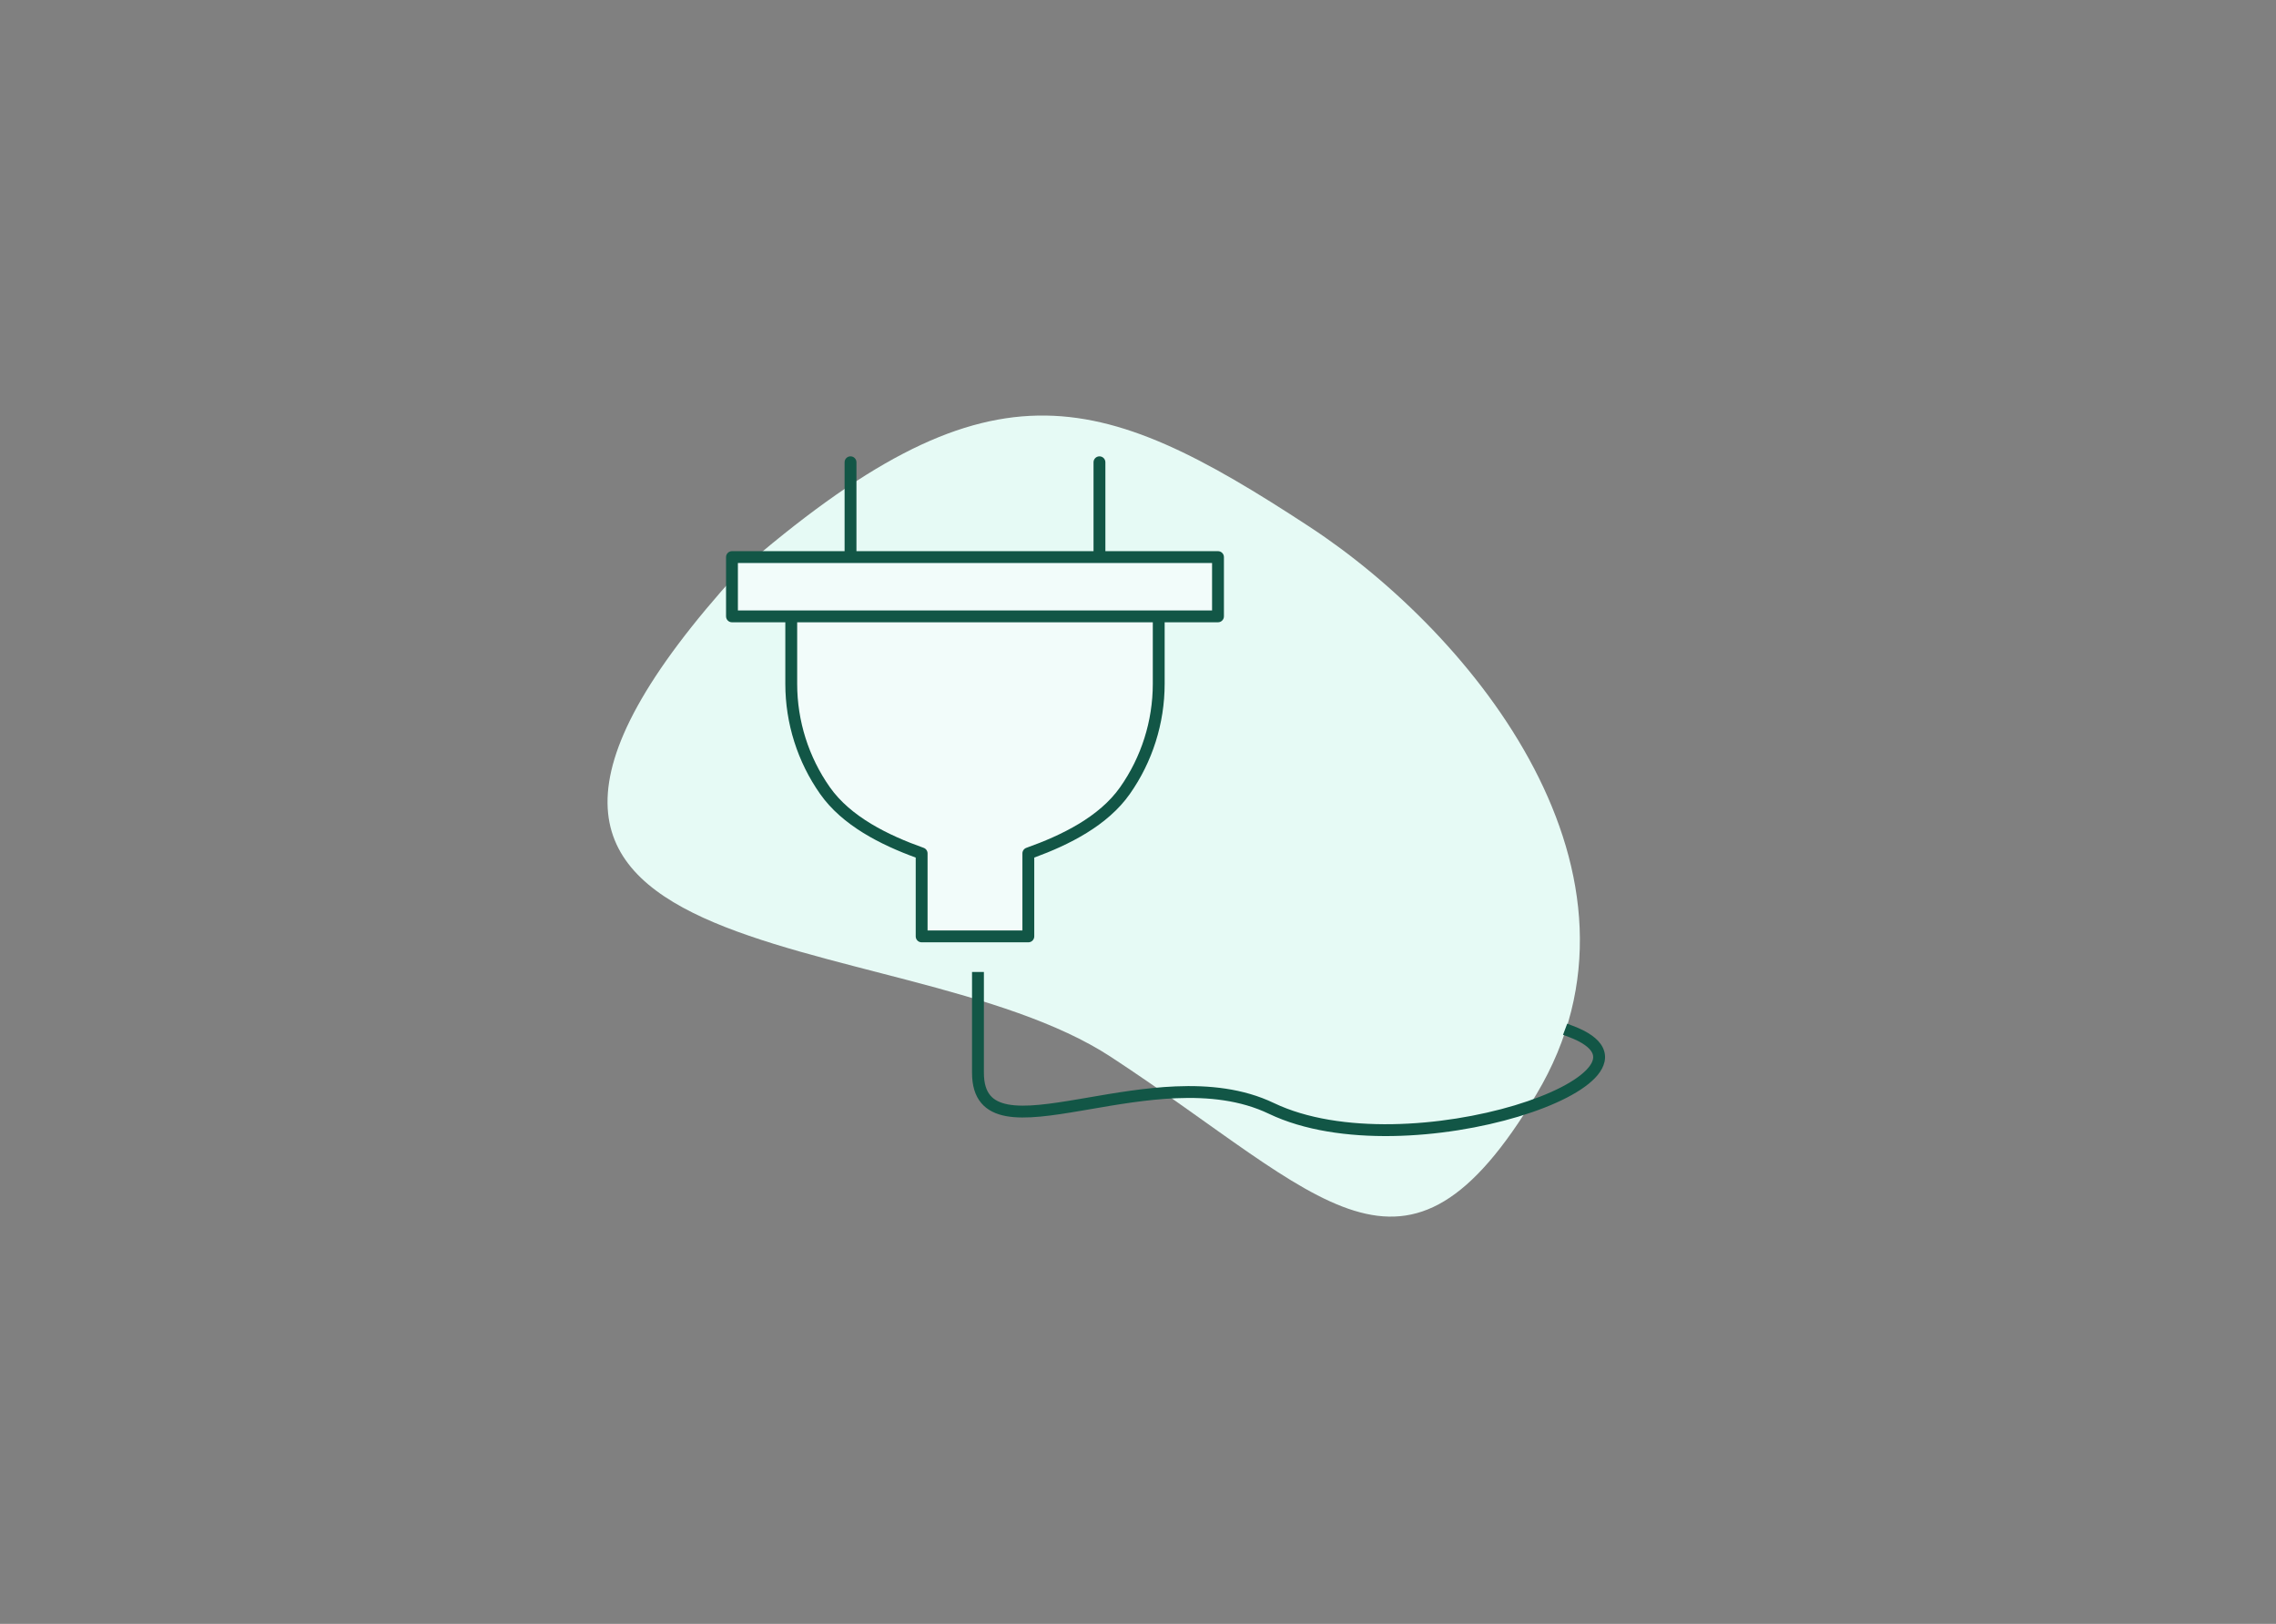 <svg width="384" height="274" viewBox="0 0 384 274" fill="none" xmlns="http://www.w3.org/2000/svg">
<rect x="0" y="0" width="384" height="274" fill="#808080" stroke="none"/>
<path d="M187.455 178.353C151.504 154.794 60.883 166.551 124.639 96.463C166.748 59.889 184.982 65.325 220.933 88.883C248.67 107.06 281.448 147.466 259.214 184.651C236.979 221.837 223.406 201.912 187.455 178.353Z" fill="#E6FAF5"/>
<path fill-rule="evenodd" clip-rule="evenodd" d="M166 164L166 165L164 165L164 164L166 164ZM164 165L164 181.021C164 183.163 164.498 184.859 165.544 186.108C166.59 187.356 168.069 188.02 169.753 188.329C173.048 188.933 177.562 188.246 182.45 187.414C182.964 187.327 183.483 187.237 184.008 187.147C188.555 186.364 193.478 185.516 198.405 185.307C203.894 185.074 209.293 185.641 214.065 187.923C220.007 190.765 227.46 191.803 234.919 191.685C242.39 191.566 249.95 190.285 256.16 188.416C259.266 187.481 262.052 186.394 264.33 185.219C266.59 184.054 268.424 182.766 269.55 181.399C270.693 180.011 271.219 178.37 270.408 176.739C269.662 175.238 267.907 174.044 265.348 173.085L264.412 172.733L263.709 174.606L264.646 174.957C267.086 175.873 268.222 176.835 268.617 177.629C268.947 178.293 268.864 179.086 268.006 180.128C267.132 181.19 265.575 182.328 263.414 183.442C261.27 184.547 258.603 185.592 255.584 186.501C249.544 188.319 242.167 189.569 234.887 189.685C227.596 189.801 220.486 188.777 214.928 186.119C209.745 183.64 203.979 183.069 198.321 183.309C193.257 183.524 188.204 184.394 183.672 185.175C183.145 185.266 182.626 185.355 182.114 185.442C177.117 186.293 172.989 186.889 170.114 186.361C168.714 186.104 167.726 185.599 167.077 184.823C166.427 184.047 166 182.865 166 181.021L166 165L164 165Z" fill="#125646"/>
<path d="M205.497 94H123.497V104H205.497V94Z" fill="#F2FCFA"/>
<path d="M133.497 105V115.4C133.5 121.847 135.49 128.135 139.191 133.398C142.892 138.661 149.456 141.853 155.497 144V158H173.497V144C179.537 141.853 186.102 138.661 189.803 133.398C193.504 128.135 195.493 121.847 195.497 115.4V105" fill="#F2FCFA"/>
<path fill-rule="evenodd" clip-rule="evenodd" d="M143.497 77C144.049 77 144.497 77.448 144.497 78V93H184.497V78C184.497 77.448 184.944 77 185.497 77C186.049 77 186.497 77.448 186.497 78V93H205.497C206.049 93 206.497 93.448 206.497 94V104C206.497 104.552 206.049 105 205.497 105H196.497V115.4C196.493 122.053 194.44 128.542 190.621 133.973C186.87 139.306 180.395 142.543 174.497 144.702V158C174.497 158.552 174.049 159 173.497 159H155.497C154.944 159 154.497 158.552 154.497 158V144.702C148.598 142.543 142.123 139.306 138.373 133.973C134.553 128.542 132.5 122.053 132.497 115.4V105H123.497C122.944 105 122.497 104.552 122.497 104V94C122.497 93.448 122.944 93 123.497 93H142.497V78C142.497 77.448 142.944 77 143.497 77ZM124.497 95V103H204.497V95H124.497ZM134.497 105V115.399C134.5 121.642 136.426 127.729 140.009 132.823C143.519 137.815 149.822 140.921 155.832 143.058C156.23 143.199 156.497 143.577 156.497 144V157H172.497V144C172.497 143.577 172.763 143.199 173.162 143.058C179.172 140.921 185.474 137.815 188.985 132.823C192.567 127.729 194.493 121.642 194.497 115.399V105H134.497Z" fill="#125646"/>
</svg>
